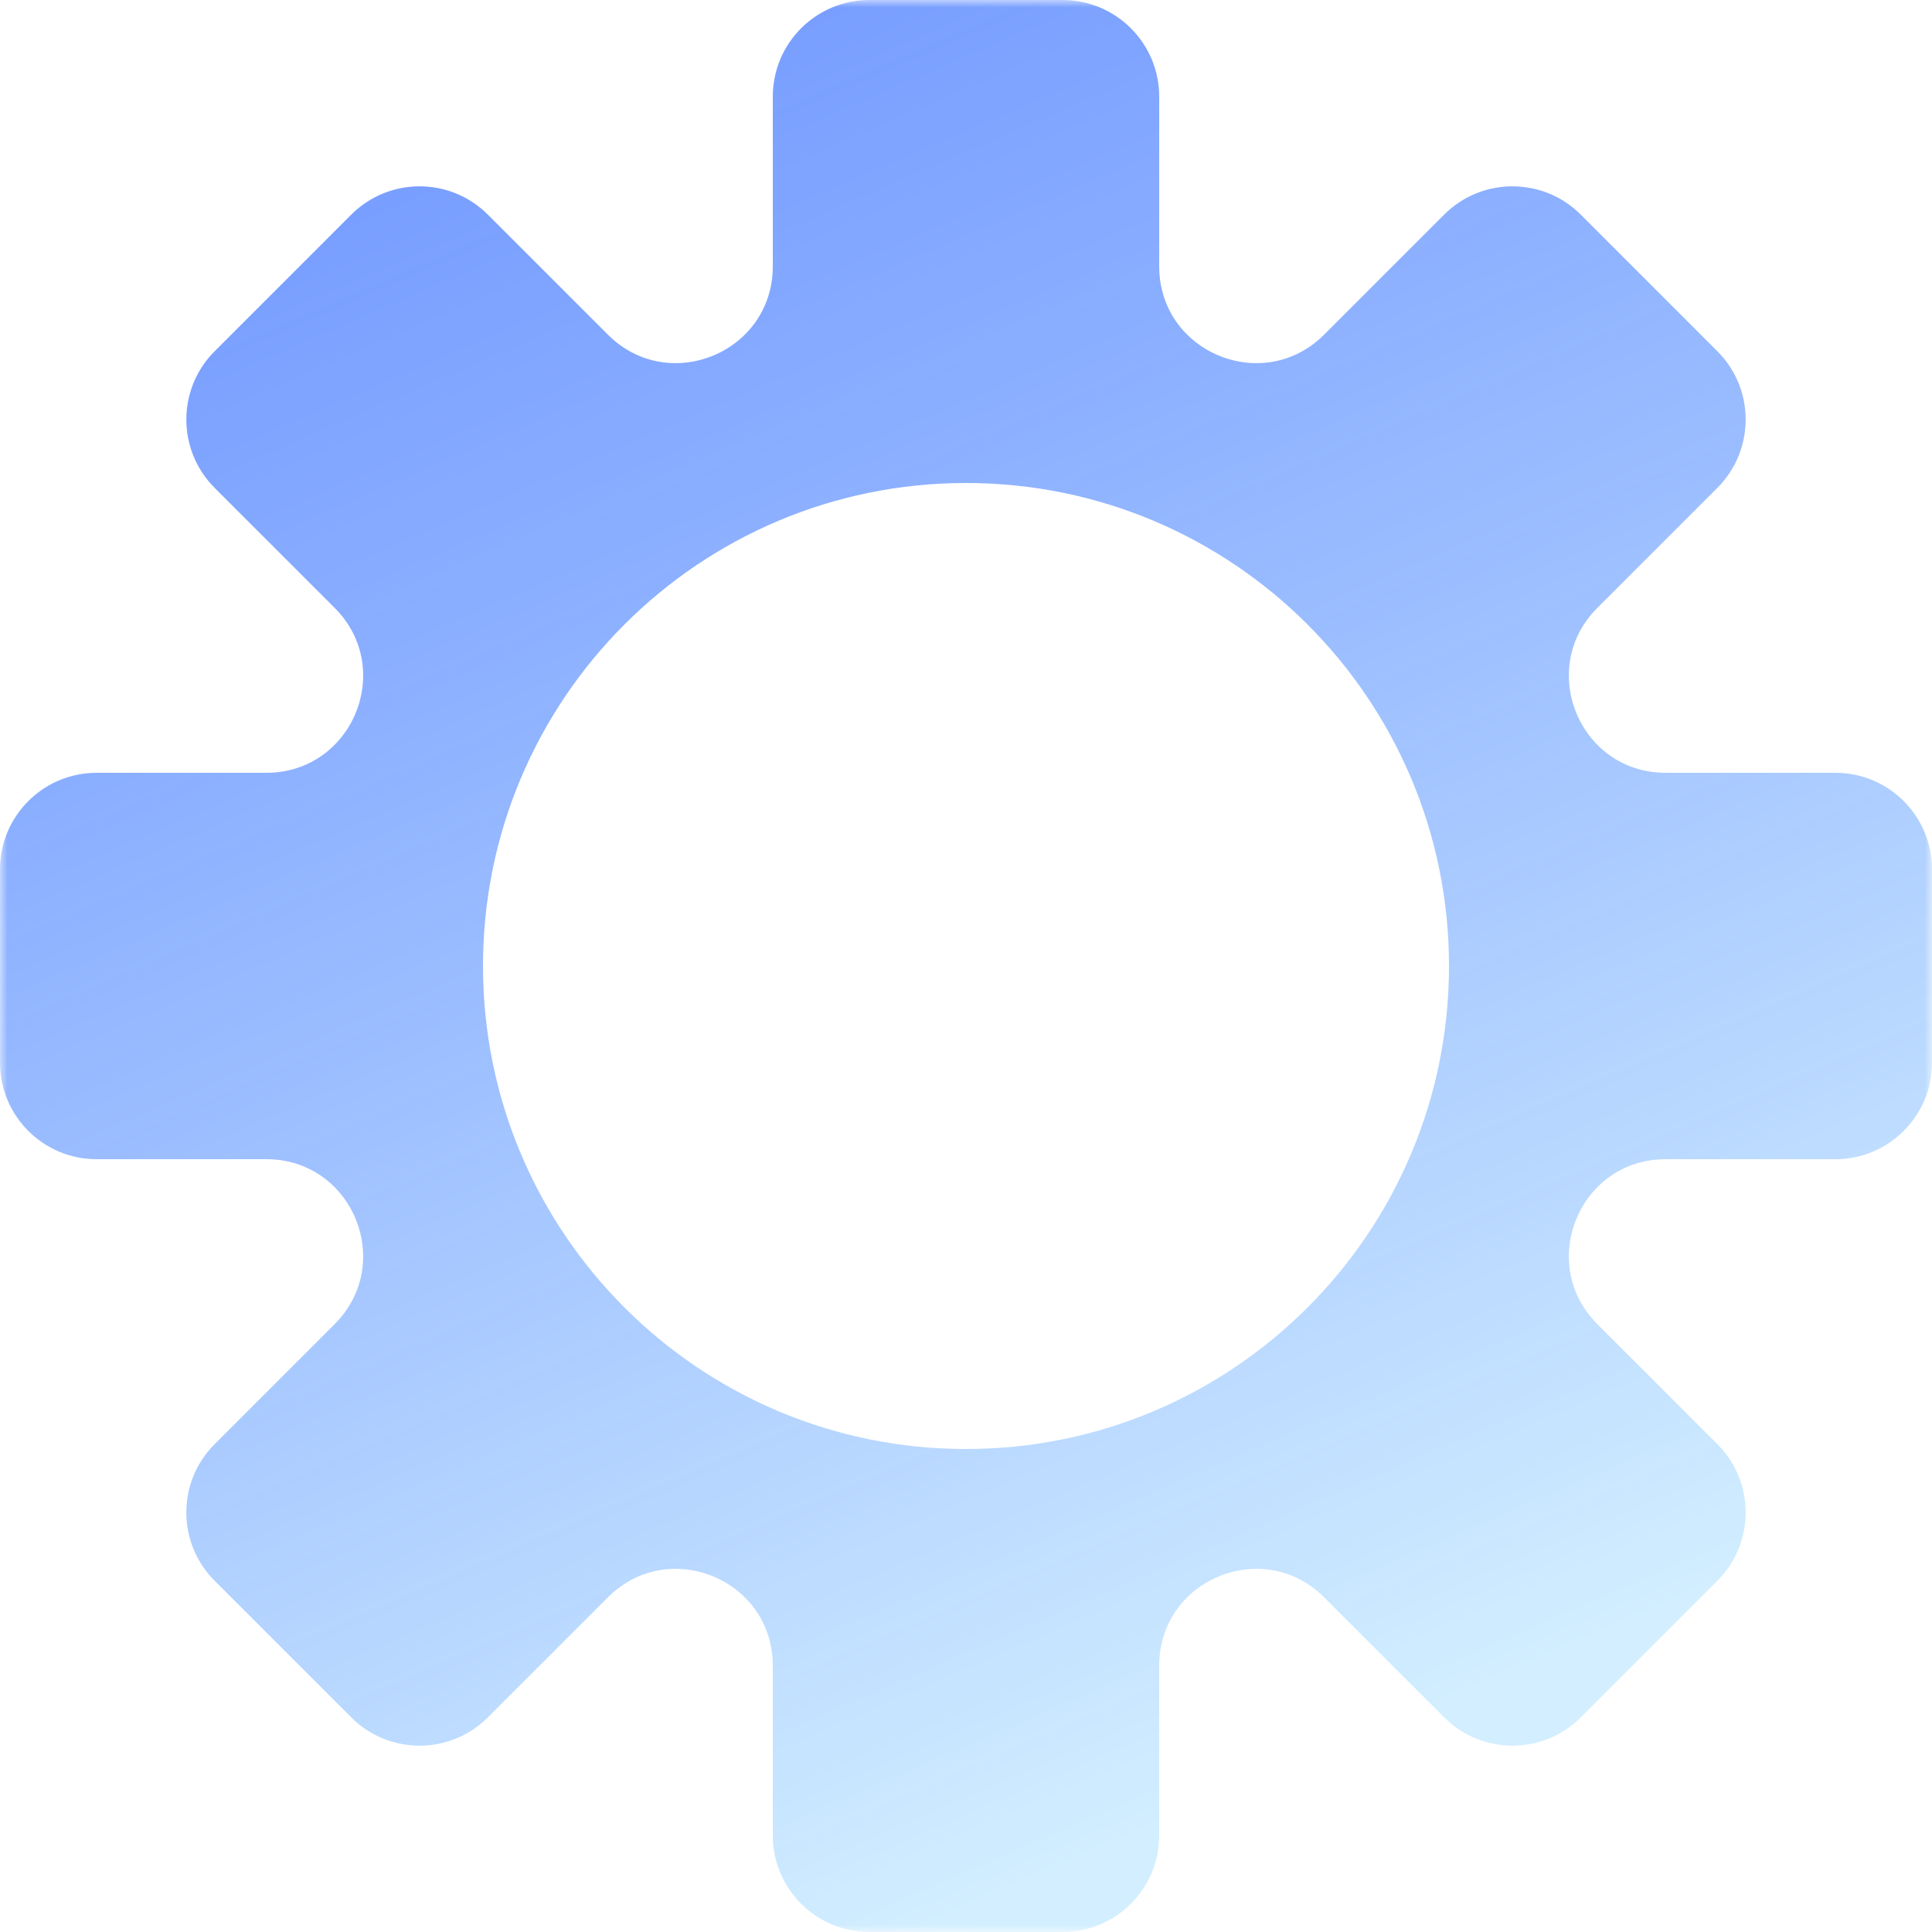 <svg width="128" height="128" viewBox="0 0 128 128" fill="none" xmlns="http://www.w3.org/2000/svg">
<g clip-path="url(#clip0_51_105)">
<mask id="mask0_51_105" style="mask-type:luminance" maskUnits="userSpaceOnUse" x="0" y="0" width="128" height="128">
<path d="M128 0H0V128H128V0Z" fill="white"/>
</mask>
<g mask="url(#mask0_51_105)">
<path fill-rule="evenodd" clip-rule="evenodd" d="M70.4 0C73.935 0 76.8 2.865 76.8 6.4V17.647C76.8 23.349 83.693 26.204 87.725 22.172L95.678 14.22C98.178 11.72 102.23 11.72 104.73 14.22L113.78 23.271C116.28 25.77 116.28 29.822 113.78 32.322L105.827 40.275C101.796 44.306 104.651 51.2 110.353 51.2H121.6C125.135 51.2 128 54.065 128 57.6V70.4C128 73.935 125.135 76.8 121.6 76.8H110.353C104.651 76.8 101.796 83.693 105.827 87.725L113.78 95.678C116.28 98.178 116.28 102.23 113.78 104.73L104.73 113.78C102.23 116.28 98.178 116.28 95.678 113.78L87.725 105.827C83.693 101.796 76.8 104.651 76.8 110.353V121.6C76.8 125.135 73.935 128 70.4 128H57.6C54.065 128 51.2 125.135 51.2 121.6V110.353C51.2 104.651 44.306 101.796 40.275 105.827L32.322 113.78C29.822 116.28 25.77 116.28 23.271 113.78L14.22 104.73C11.72 102.23 11.72 98.178 14.22 95.678L22.173 87.725C26.204 83.693 23.349 76.8 17.647 76.8H6.4C2.865 76.8 0 73.935 0 70.4V57.6C0 54.065 2.865 51.2 6.4 51.2H17.647C23.349 51.2 26.204 44.306 22.173 40.275L14.22 32.322C11.72 29.822 11.72 25.77 14.22 23.271L23.271 14.22C25.77 11.72 29.822 11.72 32.322 14.22L40.275 22.172C44.306 26.204 51.2 23.349 51.2 17.647V6.4C51.2 2.865 54.065 0 57.6 0H70.4ZM64 96C81.673 96 96 81.673 96 64C96 46.327 81.673 32 64 32C46.327 32 32 46.327 32 64C32 81.673 46.327 96 64 96Z" fill="url(#paint0_linear_51_105)"/>
</g>
</g>
<defs>
<linearGradient id="paint0_linear_51_105" x1="13.12" y1="10.24" x2="64" y2="128" gradientUnits="userSpaceOnUse">
<stop stop-color="#1757FF" stop-opacity="0.6"/>
<stop offset="1" stop-color="#C0E8FF" stop-opacity="0.7"/>
</linearGradient>
<clipPath id="clip0_51_105">
<rect width="128" height="128" fill="white"/>
</clipPath>
</defs>
</svg>
